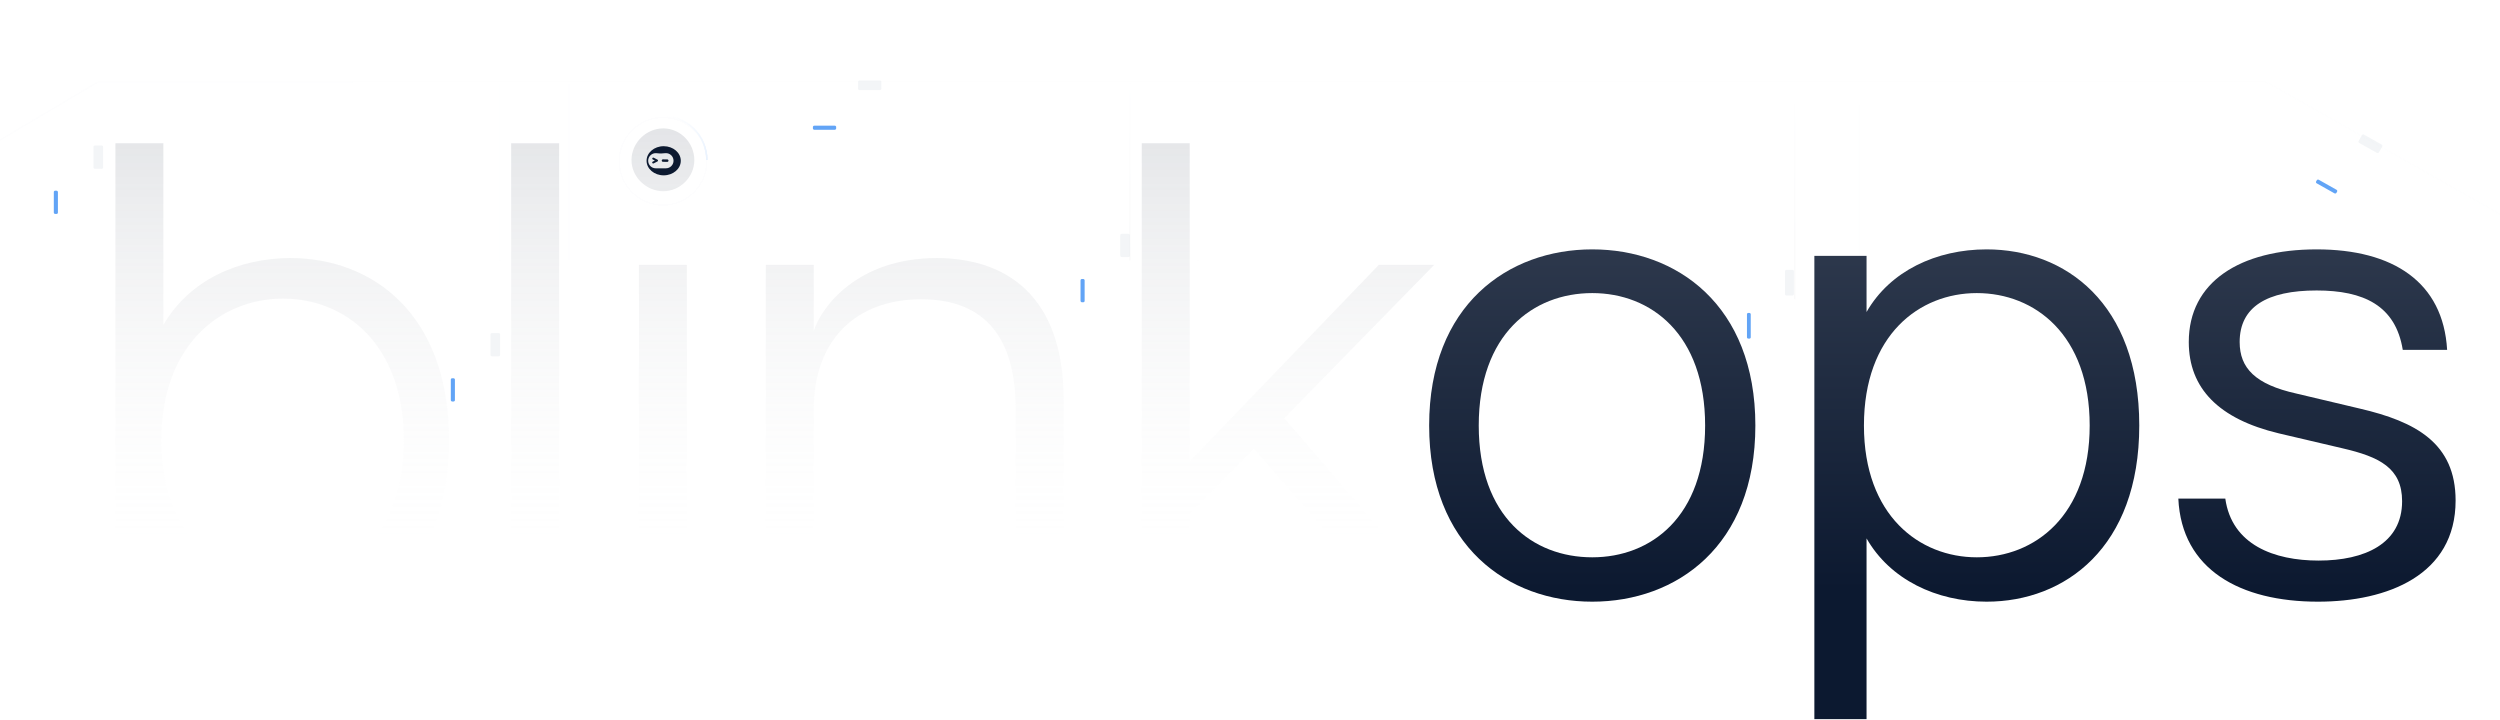 <svg width="1330" height="383" viewBox="0 0 1330 383" fill="none" xmlns="http://www.w3.org/2000/svg">
<g clip-path="url(#clip0_6329_6070)">
<g opacity="0.05" filter="url(#filter0_d_6329_6070)">
<path d="M266.781 138.589V44.275" stroke="#ECEFF5" stroke-width="0.728"/>
</g>
<rect opacity="0.7" x="266.051" y="189.569" width="5.098" height="12.381" rx="0.728" transform="rotate(180 266.051 189.569)" fill="#C5CCD6" fill-opacity="0.3"/>
<g opacity="0.7" filter="url(#filter1_ddddd_6329_6070)">
<rect x="266.051" y="189.569" width="2.185" height="12.381" rx="0.728" transform="rotate(180 266.051 189.569)" fill="#1F7EF2"/>
</g>
<rect opacity="0.7" x="601.062" y="136.768" width="5.098" height="12.381" rx="0.728" transform="rotate(180 601.062 136.768)" fill="#C5CCD6" fill-opacity="0.3"/>
<g opacity="0.7" filter="url(#filter2_ddddd_6329_6070)">
<rect x="601.062" y="136.768" width="2.185" height="12.381" rx="0.728" transform="rotate(180 601.062 136.768)" fill="#1F7EF2"/>
</g>
<rect opacity="0.7" x="54.844" y="89.793" width="5.098" height="12.381" rx="0.728" transform="rotate(180 54.844 89.793)" fill="#C5CCD6" fill-opacity="0.3"/>
<g opacity="0.7" filter="url(#filter3_ddddd_6329_6070)">
<rect x="54.844" y="89.793" width="2.185" height="12.381" rx="0.728" transform="rotate(180 54.844 89.793)" fill="#1F7EF2"/>
</g>
<g opacity="0.05" filter="url(#filter4_d_6329_6070)">
<path d="M303.191 138.589V44.275" stroke="#ECEFF5" stroke-width="0.728"/>
</g>
<g opacity="0.05" filter="url(#filter5_d_6329_6070)">
<path d="M601.793 138.589V44.275" stroke="url(#paint0_linear_6329_6070)" stroke-width="0.728"/>
</g>
<g opacity="0.05" filter="url(#filter6_d_6329_6070)">
<path d="M638.203 138.589V44.275" stroke="#ECEFF5" stroke-width="0.728"/>
</g>
<g opacity="0.1">
<g filter="url(#filter7_d_6329_6070)">
<path d="M187.762 42.819H52.3L-226.999 208.141" stroke="#ECEFF5" stroke-width="0.728"/>
</g>
</g>
<g opacity="0.1">
<g filter="url(#filter8_d_6329_6070)">
<circle cx="352.719" cy="85.06" r="23.305" stroke="#ECEFF5" stroke-width="0.728" shape-rendering="crispEdges"/>
</g>
<g filter="url(#filter9_f_6329_6070)">
<path d="M376.025 85.06C376.025 81.999 375.422 78.969 374.251 76.141C373.079 73.314 371.363 70.744 369.199 68.58C367.035 66.416 364.465 64.7 361.638 63.528C358.81 62.357 355.78 61.754 352.719 61.754" stroke="url(#paint1_linear_6329_6070)" stroke-width="0.728"/>
</g>
<g filter="url(#filter10_f_6329_6070)">
<path d="M376.025 85.06C376.025 81.999 375.422 78.969 374.251 76.141C373.079 73.314 371.363 70.744 369.199 68.58C367.035 66.416 364.465 64.7 361.638 63.528C358.81 62.357 355.78 61.754 352.719 61.754" stroke="url(#paint2_linear_6329_6070)" stroke-width="0.728"/>
</g>
<path d="M376.025 85.06C376.025 81.999 375.422 78.969 374.251 76.141C373.079 73.314 371.363 70.744 369.199 68.58C367.035 66.416 364.465 64.7 361.638 63.528C358.81 62.357 355.78 61.754 352.719 61.754" stroke="url(#paint3_linear_6329_6070)" stroke-width="0.728"/>
</g>
<g opacity="0.05" filter="url(#filter11_d_6329_6070)">
<path d="M187.398 42.819H1205.49L1373 137.497" stroke="#ECEFF5" stroke-width="0.728"/>
</g>
<rect opacity="0.7" x="468.875" y="42.819" width="5.098" height="12.381" rx="0.728" transform="rotate(90 468.875 42.819)" fill="#C5CCD6" fill-opacity="0.3"/>
<g opacity="0.7" filter="url(#filter12_ddddd_6329_6070)">
<rect x="468.875" y="42.819" width="2.185" height="12.381" rx="0.728" transform="rotate(90 468.875 42.819)" fill="#1F7EF2"/>
</g>
<rect opacity="0.7" x="1267.72" y="77.3" width="5.098" height="12.381" rx="0.728" transform="rotate(119.411 1267.72 77.3)" fill="#C5CCD6" fill-opacity="0.3"/>
<g opacity="0.7" filter="url(#filter13_ddddd_6329_6070)">
<rect x="1267.72" y="77.3" width="2.185" height="12.381" rx="0.728" transform="rotate(119.411 1267.72 77.3)" fill="#1F7EF2"/>
</g>
<rect opacity="0.7" x="954.336" y="157.21" width="4.706" height="13.659" rx="0.695" transform="rotate(180 954.336 157.21)" fill="#C5CCD6" fill-opacity="0.3"/>
<g opacity="0.7" filter="url(#filter14_ddddd_6329_6070)">
<rect x="954.336" y="157.21" width="2.017" height="13.659" rx="0.695" transform="rotate(180 954.336 157.21)" fill="#1F7EF2"/>
</g>
<g opacity="0.05" filter="url(#filter15_d_6329_6070)">
<path d="M955.508 159.161V55.632" stroke="url(#paint4_linear_6329_6070)" stroke-width="0.695"/>
</g>
<g opacity="0.05" filter="url(#filter16_d_6329_6070)">
<path d="M989.625 159.161V55.632" stroke="#ECEFF5" stroke-width="0.695"/>
</g>
<path opacity="0.55" d="M607.414 327.747V76.215H632.927V245.46L733.54 140.895H763.005L683.233 222.463L773.785 327.747H744.32L667.063 238.633L632.927 273.488V327.747H607.414Z" fill="url(#paint5_linear_6329_6070)"/>
<path opacity="0.55" d="M540.351 217.791C540.351 181.139 525.259 159.22 490.045 159.22C455.19 159.22 432.911 181.139 432.911 217.791V327.747H407.398V140.894H432.911V176.109C436.864 163.532 455.908 137.301 498.309 137.301C534.961 137.301 565.864 157.064 565.864 212.76V327.747H540.351V217.791Z" fill="url(#paint6_linear_6329_6070)"/>
<path opacity="0.55" d="M339.914 327.746V140.894H365.426V327.746H339.914ZM335.961 85.197C335.961 75.855 343.866 68.309 352.85 68.309C361.833 68.309 369.379 75.855 369.379 85.197C369.379 94.18 361.833 101.726 352.85 101.726C343.866 101.726 335.961 94.18 335.961 85.197Z" fill="url(#paint7_linear_6329_6070)"/>
<path opacity="0.55" d="M271.941 327.747V76.215H297.454V327.747H271.941Z" fill="url(#paint8_linear_6329_6070)"/>
<path opacity="0.55" d="M154.465 331.34C126.797 331.34 100.566 319.483 86.911 295.767V327.747H61.398V76.215H86.911V172.875C100.566 149.159 126.797 137.301 154.465 137.301C198.304 137.301 238.908 167.126 238.908 234.321C238.908 301.157 198.304 331.34 154.465 331.34ZM85.833 234.321C85.833 285.705 117.814 309.781 150.513 309.781C183.571 309.781 214.833 285.705 214.833 234.321C214.833 182.936 183.571 158.861 150.513 158.861C117.814 158.861 85.833 182.936 85.833 234.321Z" fill="url(#paint9_linear_6329_6070)"/>
<path d="M353.08 77.776C358.108 77.776 362.183 81.248 362.184 85.53C362.184 89.813 358.108 93.285 353.08 93.285C348.052 93.285 343.977 89.813 343.977 85.53C343.977 81.248 348.052 77.776 353.08 77.776ZM353.966 81.482L351.914 81.644C351.609 81.669 351.302 81.668 350.997 81.644L349.184 81.495C346.836 81.303 344.825 83.156 344.824 85.512C344.824 87.738 346.629 89.543 348.854 89.543H354.284C356.513 89.543 358.32 87.736 358.32 85.507C358.32 83.152 356.313 81.297 353.966 81.482ZM347.067 84.127C347.203 83.869 347.522 83.77 347.781 83.904L349.783 84.945C349.958 85.036 350.067 85.217 350.066 85.414C350.066 85.611 349.955 85.792 349.779 85.882L347.744 86.925C347.484 87.058 347.165 86.956 347.031 86.697C346.897 86.438 347 86.121 347.26 85.987L348.388 85.409L347.291 84.838C347.032 84.703 346.932 84.385 347.067 84.127ZM355.008 84.811C355.37 84.817 355.643 85.122 355.638 85.476C355.632 85.829 355.348 86.126 354.986 86.12L352.677 86.083C352.315 86.077 352.041 85.77 352.047 85.417C352.053 85.064 352.336 84.767 352.698 84.772L355.008 84.811Z" fill="#0C1930"/>
<path d="M847.083 320.091C802.309 320.091 760.312 290.59 760.312 226.38C760.312 162.17 802.309 132.668 847.083 132.668C891.856 132.668 933.853 162.17 933.853 226.38C933.853 290.59 891.856 320.091 847.083 320.091ZM847.083 296.49C878.32 296.49 907.127 274.971 907.127 226.38C907.127 177.788 878.32 155.922 847.083 155.922C815.498 155.922 786.691 177.788 786.691 226.38C786.691 274.971 815.498 296.49 847.083 296.49Z" fill="url(#paint10_linear_6329_6070)"/>
<path d="M965.239 382.566V136.139H993.005V165.988C1005.5 144.122 1030.14 132.668 1056.87 132.668C1098.52 132.668 1138.09 161.129 1138.09 226.38C1138.09 291.284 1098.52 320.091 1056.87 320.091C1030.14 320.091 1005.5 308.291 993.005 286.425V382.566H965.239ZM1051.66 296.49C1082.55 296.49 1111.71 274.277 1111.71 226.38C1111.71 178.135 1082.55 155.922 1051.66 155.922C1021.12 155.922 991.617 178.135 991.617 226.38C991.617 274.277 1021.12 296.49 1051.66 296.49Z" fill="url(#paint11_linear_6329_6070)"/>
<path d="M1233.15 320.091C1191.84 320.091 1160.61 303.084 1158.87 265.253H1183.86C1187.33 289.895 1209.89 298.225 1233.49 298.225C1258.14 298.225 1277.92 289.201 1277.92 266.641C1277.92 248.94 1265.77 243.04 1246.34 238.527L1212.32 230.545C1180.39 222.909 1164.43 206.596 1164.43 181.953C1164.43 150.022 1191.5 132.668 1232.45 132.668C1273.06 132.668 1299.79 150.022 1301.87 186.118H1278.27C1274.45 162.517 1257.44 154.534 1232.45 154.534C1206.07 154.534 1191.5 163.211 1191.5 181.953C1191.5 195.837 1199.83 204.514 1221.69 209.373L1255.36 217.356C1285.21 224.297 1306.38 235.751 1306.38 266.294C1306.38 305.861 1270.28 320.091 1233.15 320.091Z" fill="url(#paint12_linear_6329_6070)"/>
</g>
<defs>
<filter id="filter0_d_6329_6070" x="265.69" y="44.275" width="1.455" height="94.314" filterUnits="userSpaceOnUse" color-interpolation-filters="sRGB">
<feFlood flood-opacity="0" result="BackgroundImageFix"/>
<feColorMatrix in="SourceAlpha" type="matrix" values="0 0 0 0 0 0 0 0 0 0 0 0 0 0 0 0 0 0 127 0" result="hardAlpha"/>
<feOffset dx="-0.728"/>
<feComposite in2="hardAlpha" operator="out"/>
<feColorMatrix type="matrix" values="0 0 0 0 1 0 0 0 0 1 0 0 0 0 1 0 0 0 1 0"/>
<feBlend mode="normal" in2="BackgroundImageFix" result="effect1_dropShadow_6329_6070"/>
<feBlend mode="normal" in="SourceGraphic" in2="effect1_dropShadow_6329_6070" result="shape"/>
</filter>
<filter id="filter1_ddddd_6329_6070" x="248.573" y="176.46" width="18.206" height="28.403" filterUnits="userSpaceOnUse" color-interpolation-filters="sRGB">
<feFlood flood-opacity="0" result="BackgroundImageFix"/>
<feColorMatrix in="SourceAlpha" type="matrix" values="0 0 0 0 0 0 0 0 0 0 0 0 0 0 0 0 0 0 127 0" result="hardAlpha"/>
<feOffset dx="-0.728" dy="0.728"/>
<feGaussianBlur stdDeviation="0.728"/>
<feColorMatrix type="matrix" values="0 0 0 0 0 0 0 0 0 0 0 0 0 0 0 0 0 0 0.29 0"/>
<feBlend mode="normal" in2="BackgroundImageFix" result="effect1_dropShadow_6329_6070"/>
<feColorMatrix in="SourceAlpha" type="matrix" values="0 0 0 0 0 0 0 0 0 0 0 0 0 0 0 0 0 0 127 0" result="hardAlpha"/>
<feOffset dx="-1.457" dy="1.457"/>
<feGaussianBlur stdDeviation="1.092"/>
<feColorMatrix type="matrix" values="0 0 0 0 0 0 0 0 0 0 0 0 0 0 0 0 0 0 0.26 0"/>
<feBlend mode="normal" in2="effect1_dropShadow_6329_6070" result="effect2_dropShadow_6329_6070"/>
<feColorMatrix in="SourceAlpha" type="matrix" values="0 0 0 0 0 0 0 0 0 0 0 0 0 0 0 0 0 0 127 0" result="hardAlpha"/>
<feOffset dx="-3.641" dy="3.641"/>
<feGaussianBlur stdDeviation="1.821"/>
<feColorMatrix type="matrix" values="0 0 0 0 0 0 0 0 0 0 0 0 0 0 0 0 0 0 0.15 0"/>
<feBlend mode="normal" in2="effect2_dropShadow_6329_6070" result="effect3_dropShadow_6329_6070"/>
<feColorMatrix in="SourceAlpha" type="matrix" values="0 0 0 0 0 0 0 0 0 0 0 0 0 0 0 0 0 0 127 0" result="hardAlpha"/>
<feOffset dx="-7.283" dy="7.283"/>
<feGaussianBlur stdDeviation="2.185"/>
<feColorMatrix type="matrix" values="0 0 0 0 0 0 0 0 0 0 0 0 0 0 0 0 0 0 0.04 0"/>
<feBlend mode="normal" in2="effect3_dropShadow_6329_6070" result="effect4_dropShadow_6329_6070"/>
<feColorMatrix in="SourceAlpha" type="matrix" values="0 0 0 0 0 0 0 0 0 0 0 0 0 0 0 0 0 0 127 0" result="hardAlpha"/>
<feOffset dx="-10.924" dy="10.924"/>
<feGaussianBlur stdDeviation="2.185"/>
<feColorMatrix type="matrix" values="0 0 0 0 0 0 0 0 0 0 0 0 0 0 0 0 0 0 0.01 0"/>
<feBlend mode="normal" in2="effect4_dropShadow_6329_6070" result="effect5_dropShadow_6329_6070"/>
<feBlend mode="normal" in="SourceGraphic" in2="effect5_dropShadow_6329_6070" result="shape"/>
</filter>
<filter id="filter2_ddddd_6329_6070" x="583.585" y="123.659" width="18.206" height="28.403" filterUnits="userSpaceOnUse" color-interpolation-filters="sRGB">
<feFlood flood-opacity="0" result="BackgroundImageFix"/>
<feColorMatrix in="SourceAlpha" type="matrix" values="0 0 0 0 0 0 0 0 0 0 0 0 0 0 0 0 0 0 127 0" result="hardAlpha"/>
<feOffset dx="-0.728" dy="0.728"/>
<feGaussianBlur stdDeviation="0.728"/>
<feColorMatrix type="matrix" values="0 0 0 0 0 0 0 0 0 0 0 0 0 0 0 0 0 0 0.29 0"/>
<feBlend mode="normal" in2="BackgroundImageFix" result="effect1_dropShadow_6329_6070"/>
<feColorMatrix in="SourceAlpha" type="matrix" values="0 0 0 0 0 0 0 0 0 0 0 0 0 0 0 0 0 0 127 0" result="hardAlpha"/>
<feOffset dx="-1.457" dy="1.457"/>
<feGaussianBlur stdDeviation="1.092"/>
<feColorMatrix type="matrix" values="0 0 0 0 0 0 0 0 0 0 0 0 0 0 0 0 0 0 0.26 0"/>
<feBlend mode="normal" in2="effect1_dropShadow_6329_6070" result="effect2_dropShadow_6329_6070"/>
<feColorMatrix in="SourceAlpha" type="matrix" values="0 0 0 0 0 0 0 0 0 0 0 0 0 0 0 0 0 0 127 0" result="hardAlpha"/>
<feOffset dx="-3.641" dy="3.641"/>
<feGaussianBlur stdDeviation="1.821"/>
<feColorMatrix type="matrix" values="0 0 0 0 0 0 0 0 0 0 0 0 0 0 0 0 0 0 0.15 0"/>
<feBlend mode="normal" in2="effect2_dropShadow_6329_6070" result="effect3_dropShadow_6329_6070"/>
<feColorMatrix in="SourceAlpha" type="matrix" values="0 0 0 0 0 0 0 0 0 0 0 0 0 0 0 0 0 0 127 0" result="hardAlpha"/>
<feOffset dx="-7.283" dy="7.283"/>
<feGaussianBlur stdDeviation="2.185"/>
<feColorMatrix type="matrix" values="0 0 0 0 0 0 0 0 0 0 0 0 0 0 0 0 0 0 0.04 0"/>
<feBlend mode="normal" in2="effect3_dropShadow_6329_6070" result="effect4_dropShadow_6329_6070"/>
<feColorMatrix in="SourceAlpha" type="matrix" values="0 0 0 0 0 0 0 0 0 0 0 0 0 0 0 0 0 0 127 0" result="hardAlpha"/>
<feOffset dx="-10.924" dy="10.924"/>
<feGaussianBlur stdDeviation="2.185"/>
<feColorMatrix type="matrix" values="0 0 0 0 0 0 0 0 0 0 0 0 0 0 0 0 0 0 0.01 0"/>
<feBlend mode="normal" in2="effect4_dropShadow_6329_6070" result="effect5_dropShadow_6329_6070"/>
<feBlend mode="normal" in="SourceGraphic" in2="effect5_dropShadow_6329_6070" result="shape"/>
</filter>
<filter id="filter3_ddddd_6329_6070" x="37.366" y="76.684" width="18.206" height="28.403" filterUnits="userSpaceOnUse" color-interpolation-filters="sRGB">
<feFlood flood-opacity="0" result="BackgroundImageFix"/>
<feColorMatrix in="SourceAlpha" type="matrix" values="0 0 0 0 0 0 0 0 0 0 0 0 0 0 0 0 0 0 127 0" result="hardAlpha"/>
<feOffset dx="-0.728" dy="0.728"/>
<feGaussianBlur stdDeviation="0.728"/>
<feColorMatrix type="matrix" values="0 0 0 0 0 0 0 0 0 0 0 0 0 0 0 0 0 0 0.29 0"/>
<feBlend mode="normal" in2="BackgroundImageFix" result="effect1_dropShadow_6329_6070"/>
<feColorMatrix in="SourceAlpha" type="matrix" values="0 0 0 0 0 0 0 0 0 0 0 0 0 0 0 0 0 0 127 0" result="hardAlpha"/>
<feOffset dx="-1.457" dy="1.457"/>
<feGaussianBlur stdDeviation="1.092"/>
<feColorMatrix type="matrix" values="0 0 0 0 0 0 0 0 0 0 0 0 0 0 0 0 0 0 0.26 0"/>
<feBlend mode="normal" in2="effect1_dropShadow_6329_6070" result="effect2_dropShadow_6329_6070"/>
<feColorMatrix in="SourceAlpha" type="matrix" values="0 0 0 0 0 0 0 0 0 0 0 0 0 0 0 0 0 0 127 0" result="hardAlpha"/>
<feOffset dx="-3.641" dy="3.641"/>
<feGaussianBlur stdDeviation="1.821"/>
<feColorMatrix type="matrix" values="0 0 0 0 0 0 0 0 0 0 0 0 0 0 0 0 0 0 0.15 0"/>
<feBlend mode="normal" in2="effect2_dropShadow_6329_6070" result="effect3_dropShadow_6329_6070"/>
<feColorMatrix in="SourceAlpha" type="matrix" values="0 0 0 0 0 0 0 0 0 0 0 0 0 0 0 0 0 0 127 0" result="hardAlpha"/>
<feOffset dx="-7.283" dy="7.283"/>
<feGaussianBlur stdDeviation="2.185"/>
<feColorMatrix type="matrix" values="0 0 0 0 0 0 0 0 0 0 0 0 0 0 0 0 0 0 0.04 0"/>
<feBlend mode="normal" in2="effect3_dropShadow_6329_6070" result="effect4_dropShadow_6329_6070"/>
<feColorMatrix in="SourceAlpha" type="matrix" values="0 0 0 0 0 0 0 0 0 0 0 0 0 0 0 0 0 0 127 0" result="hardAlpha"/>
<feOffset dx="-10.924" dy="10.924"/>
<feGaussianBlur stdDeviation="2.185"/>
<feColorMatrix type="matrix" values="0 0 0 0 0 0 0 0 0 0 0 0 0 0 0 0 0 0 0.01 0"/>
<feBlend mode="normal" in2="effect4_dropShadow_6329_6070" result="effect5_dropShadow_6329_6070"/>
<feBlend mode="normal" in="SourceGraphic" in2="effect5_dropShadow_6329_6070" result="shape"/>
</filter>
<filter id="filter4_d_6329_6070" x="302.1" y="44.275" width="1.455" height="94.314" filterUnits="userSpaceOnUse" color-interpolation-filters="sRGB">
<feFlood flood-opacity="0" result="BackgroundImageFix"/>
<feColorMatrix in="SourceAlpha" type="matrix" values="0 0 0 0 0 0 0 0 0 0 0 0 0 0 0 0 0 0 127 0" result="hardAlpha"/>
<feOffset dx="-0.728"/>
<feComposite in2="hardAlpha" operator="out"/>
<feColorMatrix type="matrix" values="0 0 0 0 1 0 0 0 0 1 0 0 0 0 1 0 0 0 1 0"/>
<feBlend mode="normal" in2="BackgroundImageFix" result="effect1_dropShadow_6329_6070"/>
<feBlend mode="normal" in="SourceGraphic" in2="effect1_dropShadow_6329_6070" result="shape"/>
</filter>
<filter id="filter5_d_6329_6070" x="600.701" y="44.275" width="1.455" height="94.314" filterUnits="userSpaceOnUse" color-interpolation-filters="sRGB">
<feFlood flood-opacity="0" result="BackgroundImageFix"/>
<feColorMatrix in="SourceAlpha" type="matrix" values="0 0 0 0 0 0 0 0 0 0 0 0 0 0 0 0 0 0 127 0" result="hardAlpha"/>
<feOffset dx="-0.728"/>
<feComposite in2="hardAlpha" operator="out"/>
<feColorMatrix type="matrix" values="0 0 0 0 1 0 0 0 0 1 0 0 0 0 1 0 0 0 1 0"/>
<feBlend mode="normal" in2="BackgroundImageFix" result="effect1_dropShadow_6329_6070"/>
<feBlend mode="normal" in="SourceGraphic" in2="effect1_dropShadow_6329_6070" result="shape"/>
</filter>
<filter id="filter6_d_6329_6070" x="637.112" y="44.275" width="1.455" height="94.314" filterUnits="userSpaceOnUse" color-interpolation-filters="sRGB">
<feFlood flood-opacity="0" result="BackgroundImageFix"/>
<feColorMatrix in="SourceAlpha" type="matrix" values="0 0 0 0 0 0 0 0 0 0 0 0 0 0 0 0 0 0 127 0" result="hardAlpha"/>
<feOffset dx="-0.728"/>
<feComposite in2="hardAlpha" operator="out"/>
<feColorMatrix type="matrix" values="0 0 0 0 1 0 0 0 0 1 0 0 0 0 1 0 0 0 1 0"/>
<feBlend mode="normal" in2="BackgroundImageFix" result="effect1_dropShadow_6329_6070"/>
<feBlend mode="normal" in="SourceGraphic" in2="effect1_dropShadow_6329_6070" result="shape"/>
</filter>
<filter id="filter7_d_6329_6070" x="-227.184" y="42.455" width="414.945" height="166.728" filterUnits="userSpaceOnUse" color-interpolation-filters="sRGB">
<feFlood flood-opacity="0" result="BackgroundImageFix"/>
<feColorMatrix in="SourceAlpha" type="matrix" values="0 0 0 0 0 0 0 0 0 0 0 0 0 0 0 0 0 0 127 0" result="hardAlpha"/>
<feOffset dy="0.728"/>
<feComposite in2="hardAlpha" operator="out"/>
<feColorMatrix type="matrix" values="0 0 0 0 1 0 0 0 0 1 0 0 0 0 1 0 0 0 1 0"/>
<feBlend mode="normal" in2="BackgroundImageFix" result="effect1_dropShadow_6329_6070"/>
<feBlend mode="normal" in="SourceGraphic" in2="effect1_dropShadow_6329_6070" result="shape"/>
</filter>
<filter id="filter8_d_6329_6070" x="329.051" y="61.39" width="47.34" height="48.067" filterUnits="userSpaceOnUse" color-interpolation-filters="sRGB">
<feFlood flood-opacity="0" result="BackgroundImageFix"/>
<feColorMatrix in="SourceAlpha" type="matrix" values="0 0 0 0 0 0 0 0 0 0 0 0 0 0 0 0 0 0 127 0" result="hardAlpha"/>
<feOffset dy="0.728"/>
<feComposite in2="hardAlpha" operator="out"/>
<feColorMatrix type="matrix" values="0 0 0 0 1 0 0 0 0 1 0 0 0 0 1 0 0 0 1 0"/>
<feBlend mode="normal" in2="BackgroundImageFix" result="effect1_dropShadow_6329_6070"/>
<feBlend mode="normal" in="SourceGraphic" in2="effect1_dropShadow_6329_6070" result="shape"/>
</filter>
<filter id="filter9_f_6329_6070" x="349.806" y="58.477" width="29.498" height="29.496" filterUnits="userSpaceOnUse" color-interpolation-filters="sRGB">
<feFlood flood-opacity="0" result="BackgroundImageFix"/>
<feBlend mode="normal" in="SourceGraphic" in2="BackgroundImageFix" result="shape"/>
<feGaussianBlur stdDeviation="1.457" result="effect1_foregroundBlur_6329_6070"/>
</filter>
<filter id="filter10_f_6329_6070" x="351.262" y="59.934" width="26.585" height="26.583" filterUnits="userSpaceOnUse" color-interpolation-filters="sRGB">
<feFlood flood-opacity="0" result="BackgroundImageFix"/>
<feBlend mode="normal" in="SourceGraphic" in2="BackgroundImageFix" result="shape"/>
<feGaussianBlur stdDeviation="0.728" result="effect1_foregroundBlur_6329_6070"/>
</filter>
<filter id="filter11_d_6329_6070" x="187.398" y="42.455" width="1185.78" height="96.087" filterUnits="userSpaceOnUse" color-interpolation-filters="sRGB">
<feFlood flood-opacity="0" result="BackgroundImageFix"/>
<feColorMatrix in="SourceAlpha" type="matrix" values="0 0 0 0 0 0 0 0 0 0 0 0 0 0 0 0 0 0 127 0" result="hardAlpha"/>
<feOffset dy="0.728"/>
<feComposite in2="hardAlpha" operator="out"/>
<feColorMatrix type="matrix" values="0 0 0 0 1 0 0 0 0 1 0 0 0 0 1 0 0 0 1 0"/>
<feBlend mode="normal" in2="BackgroundImageFix" result="effect1_dropShadow_6329_6070"/>
<feBlend mode="normal" in="SourceGraphic" in2="effect1_dropShadow_6329_6070" result="shape"/>
</filter>
<filter id="filter12_ddddd_6329_6070" x="441.198" y="42.091" width="28.405" height="18.207" filterUnits="userSpaceOnUse" color-interpolation-filters="sRGB">
<feFlood flood-opacity="0" result="BackgroundImageFix"/>
<feColorMatrix in="SourceAlpha" type="matrix" values="0 0 0 0 0 0 0 0 0 0 0 0 0 0 0 0 0 0 127 0" result="hardAlpha"/>
<feOffset dx="-0.728" dy="0.728"/>
<feGaussianBlur stdDeviation="0.728"/>
<feColorMatrix type="matrix" values="0 0 0 0 0 0 0 0 0 0 0 0 0 0 0 0 0 0 0.29 0"/>
<feBlend mode="normal" in2="BackgroundImageFix" result="effect1_dropShadow_6329_6070"/>
<feColorMatrix in="SourceAlpha" type="matrix" values="0 0 0 0 0 0 0 0 0 0 0 0 0 0 0 0 0 0 127 0" result="hardAlpha"/>
<feOffset dx="-1.457" dy="1.457"/>
<feGaussianBlur stdDeviation="1.092"/>
<feColorMatrix type="matrix" values="0 0 0 0 0 0 0 0 0 0 0 0 0 0 0 0 0 0 0.26 0"/>
<feBlend mode="normal" in2="effect1_dropShadow_6329_6070" result="effect2_dropShadow_6329_6070"/>
<feColorMatrix in="SourceAlpha" type="matrix" values="0 0 0 0 0 0 0 0 0 0 0 0 0 0 0 0 0 0 127 0" result="hardAlpha"/>
<feOffset dx="-3.641" dy="3.641"/>
<feGaussianBlur stdDeviation="1.821"/>
<feColorMatrix type="matrix" values="0 0 0 0 0 0 0 0 0 0 0 0 0 0 0 0 0 0 0.15 0"/>
<feBlend mode="normal" in2="effect2_dropShadow_6329_6070" result="effect3_dropShadow_6329_6070"/>
<feColorMatrix in="SourceAlpha" type="matrix" values="0 0 0 0 0 0 0 0 0 0 0 0 0 0 0 0 0 0 127 0" result="hardAlpha"/>
<feOffset dx="-7.283" dy="7.283"/>
<feGaussianBlur stdDeviation="2.185"/>
<feColorMatrix type="matrix" values="0 0 0 0 0 0 0 0 0 0 0 0 0 0 0 0 0 0 0.04 0"/>
<feBlend mode="normal" in2="effect3_dropShadow_6329_6070" result="effect4_dropShadow_6329_6070"/>
<feColorMatrix in="SourceAlpha" type="matrix" values="0 0 0 0 0 0 0 0 0 0 0 0 0 0 0 0 0 0 127 0" result="hardAlpha"/>
<feOffset dx="-10.924" dy="10.924"/>
<feGaussianBlur stdDeviation="2.185"/>
<feColorMatrix type="matrix" values="0 0 0 0 0 0 0 0 0 0 0 0 0 0 0 0 0 0 0.01 0"/>
<feBlend mode="normal" in2="effect4_dropShadow_6329_6070" result="effect5_dropShadow_6329_6070"/>
<feBlend mode="normal" in="SourceGraphic" in2="effect5_dropShadow_6329_6070" result="shape"/>
</filter>
<filter id="filter13_ddddd_6329_6070" x="1240.83" y="70.755" width="27.354" height="23.478" filterUnits="userSpaceOnUse" color-interpolation-filters="sRGB">
<feFlood flood-opacity="0" result="BackgroundImageFix"/>
<feColorMatrix in="SourceAlpha" type="matrix" values="0 0 0 0 0 0 0 0 0 0 0 0 0 0 0 0 0 0 127 0" result="hardAlpha"/>
<feOffset dx="-0.728" dy="0.728"/>
<feGaussianBlur stdDeviation="0.728"/>
<feColorMatrix type="matrix" values="0 0 0 0 0 0 0 0 0 0 0 0 0 0 0 0 0 0 0.29 0"/>
<feBlend mode="normal" in2="BackgroundImageFix" result="effect1_dropShadow_6329_6070"/>
<feColorMatrix in="SourceAlpha" type="matrix" values="0 0 0 0 0 0 0 0 0 0 0 0 0 0 0 0 0 0 127 0" result="hardAlpha"/>
<feOffset dx="-1.457" dy="1.457"/>
<feGaussianBlur stdDeviation="1.092"/>
<feColorMatrix type="matrix" values="0 0 0 0 0 0 0 0 0 0 0 0 0 0 0 0 0 0 0.26 0"/>
<feBlend mode="normal" in2="effect1_dropShadow_6329_6070" result="effect2_dropShadow_6329_6070"/>
<feColorMatrix in="SourceAlpha" type="matrix" values="0 0 0 0 0 0 0 0 0 0 0 0 0 0 0 0 0 0 127 0" result="hardAlpha"/>
<feOffset dx="-3.641" dy="3.641"/>
<feGaussianBlur stdDeviation="1.821"/>
<feColorMatrix type="matrix" values="0 0 0 0 0 0 0 0 0 0 0 0 0 0 0 0 0 0 0.15 0"/>
<feBlend mode="normal" in2="effect2_dropShadow_6329_6070" result="effect3_dropShadow_6329_6070"/>
<feColorMatrix in="SourceAlpha" type="matrix" values="0 0 0 0 0 0 0 0 0 0 0 0 0 0 0 0 0 0 127 0" result="hardAlpha"/>
<feOffset dx="-7.283" dy="7.283"/>
<feGaussianBlur stdDeviation="2.185"/>
<feColorMatrix type="matrix" values="0 0 0 0 0 0 0 0 0 0 0 0 0 0 0 0 0 0 0.04 0"/>
<feBlend mode="normal" in2="effect3_dropShadow_6329_6070" result="effect4_dropShadow_6329_6070"/>
<feColorMatrix in="SourceAlpha" type="matrix" values="0 0 0 0 0 0 0 0 0 0 0 0 0 0 0 0 0 0 127 0" result="hardAlpha"/>
<feOffset dx="-10.924" dy="10.924"/>
<feGaussianBlur stdDeviation="2.185"/>
<feColorMatrix type="matrix" values="0 0 0 0 0 0 0 0 0 0 0 0 0 0 0 0 0 0 0.01 0"/>
<feBlend mode="normal" in2="effect4_dropShadow_6329_6070" result="effect5_dropShadow_6329_6070"/>
<feBlend mode="normal" in="SourceGraphic" in2="effect5_dropShadow_6329_6070" result="shape"/>
</filter>
<filter id="filter14_ddddd_6329_6070" x="937.723" y="142.856" width="17.308" height="28.951" filterUnits="userSpaceOnUse" color-interpolation-filters="sRGB">
<feFlood flood-opacity="0" result="BackgroundImageFix"/>
<feColorMatrix in="SourceAlpha" type="matrix" values="0 0 0 0 0 0 0 0 0 0 0 0 0 0 0 0 0 0 127 0" result="hardAlpha"/>
<feOffset dx="-0.695" dy="0.695"/>
<feGaussianBlur stdDeviation="0.695"/>
<feColorMatrix type="matrix" values="0 0 0 0 0 0 0 0 0 0 0 0 0 0 0 0 0 0 0.29 0"/>
<feBlend mode="normal" in2="BackgroundImageFix" result="effect1_dropShadow_6329_6070"/>
<feColorMatrix in="SourceAlpha" type="matrix" values="0 0 0 0 0 0 0 0 0 0 0 0 0 0 0 0 0 0 127 0" result="hardAlpha"/>
<feOffset dx="-1.39" dy="1.39"/>
<feGaussianBlur stdDeviation="1.043"/>
<feColorMatrix type="matrix" values="0 0 0 0 0 0 0 0 0 0 0 0 0 0 0 0 0 0 0.26 0"/>
<feBlend mode="normal" in2="effect1_dropShadow_6329_6070" result="effect2_dropShadow_6329_6070"/>
<feColorMatrix in="SourceAlpha" type="matrix" values="0 0 0 0 0 0 0 0 0 0 0 0 0 0 0 0 0 0 127 0" result="hardAlpha"/>
<feOffset dx="-3.475" dy="3.475"/>
<feGaussianBlur stdDeviation="1.738"/>
<feColorMatrix type="matrix" values="0 0 0 0 0 0 0 0 0 0 0 0 0 0 0 0 0 0 0.15 0"/>
<feBlend mode="normal" in2="effect2_dropShadow_6329_6070" result="effect3_dropShadow_6329_6070"/>
<feColorMatrix in="SourceAlpha" type="matrix" values="0 0 0 0 0 0 0 0 0 0 0 0 0 0 0 0 0 0 127 0" result="hardAlpha"/>
<feOffset dx="-6.951" dy="6.951"/>
<feGaussianBlur stdDeviation="2.085"/>
<feColorMatrix type="matrix" values="0 0 0 0 0 0 0 0 0 0 0 0 0 0 0 0 0 0 0.04 0"/>
<feBlend mode="normal" in2="effect3_dropShadow_6329_6070" result="effect4_dropShadow_6329_6070"/>
<feColorMatrix in="SourceAlpha" type="matrix" values="0 0 0 0 0 0 0 0 0 0 0 0 0 0 0 0 0 0 127 0" result="hardAlpha"/>
<feOffset dx="-10.426" dy="10.426"/>
<feGaussianBlur stdDeviation="2.085"/>
<feColorMatrix type="matrix" values="0 0 0 0 0 0 0 0 0 0 0 0 0 0 0 0 0 0 0.01 0"/>
<feBlend mode="normal" in2="effect4_dropShadow_6329_6070" result="effect5_dropShadow_6329_6070"/>
<feBlend mode="normal" in="SourceGraphic" in2="effect5_dropShadow_6329_6070" result="shape"/>
</filter>
<filter id="filter15_d_6329_6070" x="954.465" y="55.632" width="1.39" height="103.529" filterUnits="userSpaceOnUse" color-interpolation-filters="sRGB">
<feFlood flood-opacity="0" result="BackgroundImageFix"/>
<feColorMatrix in="SourceAlpha" type="matrix" values="0 0 0 0 0 0 0 0 0 0 0 0 0 0 0 0 0 0 127 0" result="hardAlpha"/>
<feOffset dx="-0.695"/>
<feComposite in2="hardAlpha" operator="out"/>
<feColorMatrix type="matrix" values="0 0 0 0 1 0 0 0 0 1 0 0 0 0 1 0 0 0 1 0"/>
<feBlend mode="normal" in2="BackgroundImageFix" result="effect1_dropShadow_6329_6070"/>
<feBlend mode="normal" in="SourceGraphic" in2="effect1_dropShadow_6329_6070" result="shape"/>
</filter>
<filter id="filter16_d_6329_6070" x="988.582" y="55.632" width="1.39" height="103.529" filterUnits="userSpaceOnUse" color-interpolation-filters="sRGB">
<feFlood flood-opacity="0" result="BackgroundImageFix"/>
<feColorMatrix in="SourceAlpha" type="matrix" values="0 0 0 0 0 0 0 0 0 0 0 0 0 0 0 0 0 0 127 0" result="hardAlpha"/>
<feOffset dx="-0.695"/>
<feComposite in2="hardAlpha" operator="out"/>
<feColorMatrix type="matrix" values="0 0 0 0 1 0 0 0 0 1 0 0 0 0 1 0 0 0 1 0"/>
<feBlend mode="normal" in2="BackgroundImageFix" result="effect1_dropShadow_6329_6070"/>
<feBlend mode="normal" in="SourceGraphic" in2="effect1_dropShadow_6329_6070" result="shape"/>
</filter>
<linearGradient id="paint0_linear_6329_6070" x1="602.293" y1="44.275" x2="602.293" y2="138.589" gradientUnits="userSpaceOnUse">
<stop stop-color="#ECEFF5"/>
<stop offset="1" stop-color="#8A8C8F"/>
</linearGradient>
<linearGradient id="paint1_linear_6329_6070" x1="352.719" y1="61.754" x2="374.568" y2="86.516" gradientUnits="userSpaceOnUse">
<stop stop-color="#ECEFF5" stop-opacity="0"/>
<stop offset="1" stop-color="#1F7EF2"/>
</linearGradient>
<linearGradient id="paint2_linear_6329_6070" x1="352.719" y1="61.754" x2="374.568" y2="86.516" gradientUnits="userSpaceOnUse">
<stop stop-color="#ECEFF5" stop-opacity="0"/>
<stop offset="1" stop-color="#1F7EF2"/>
</linearGradient>
<linearGradient id="paint3_linear_6329_6070" x1="352.719" y1="61.754" x2="374.568" y2="86.516" gradientUnits="userSpaceOnUse">
<stop stop-color="#ECEFF5" stop-opacity="0"/>
<stop offset="1" stop-color="#1F7EF2"/>
</linearGradient>
<linearGradient id="paint4_linear_6329_6070" x1="956.008" y1="55.632" x2="956.008" y2="159.161" gradientUnits="userSpaceOnUse">
<stop stop-color="#ECEFF5"/>
<stop offset="1" stop-color="#8A8C8F"/>
</linearGradient>
<linearGradient id="paint5_linear_6329_6070" x1="409.8" y1="-212.605" x2="409.8" y2="300.814" gradientUnits="userSpaceOnUse">
<stop stop-color="#0C1930"/>
<stop offset="1" stop-color="white" stop-opacity="0"/>
</linearGradient>
<linearGradient id="paint6_linear_6329_6070" x1="409.803" y1="-212.606" x2="409.803" y2="300.814" gradientUnits="userSpaceOnUse">
<stop stop-color="#0C1930"/>
<stop offset="1" stop-color="white" stop-opacity="0"/>
</linearGradient>
<linearGradient id="paint7_linear_6329_6070" x1="410.044" y1="-212.606" x2="410.044" y2="300.814" gradientUnits="userSpaceOnUse">
<stop stop-color="#0C1930"/>
<stop offset="1" stop-color="white" stop-opacity="0"/>
</linearGradient>
<linearGradient id="paint8_linear_6329_6070" x1="409.797" y1="-212.605" x2="409.797" y2="300.814" gradientUnits="userSpaceOnUse">
<stop stop-color="#0C1930"/>
<stop offset="1" stop-color="white" stop-opacity="0"/>
</linearGradient>
<linearGradient id="paint9_linear_6329_6070" x1="409.8" y1="-212.605" x2="409.8" y2="300.814" gradientUnits="userSpaceOnUse">
<stop stop-color="#0C1930"/>
<stop offset="1" stop-color="white" stop-opacity="0"/>
</linearGradient>
<linearGradient id="paint10_linear_6329_6070" x1="1033.35" y1="132.668" x2="1033.35" y2="313.743" gradientUnits="userSpaceOnUse">
<stop stop-color="#2D384C"/>
<stop offset="1" stop-color="#0C1930"/>
</linearGradient>
<linearGradient id="paint11_linear_6329_6070" x1="1033.35" y1="132.668" x2="1033.35" y2="313.743" gradientUnits="userSpaceOnUse">
<stop stop-color="#2D384C"/>
<stop offset="1" stop-color="#0C1930"/>
</linearGradient>
<linearGradient id="paint12_linear_6329_6070" x1="1033.35" y1="132.668" x2="1033.35" y2="313.743" gradientUnits="userSpaceOnUse">
<stop stop-color="#2D384C"/>
<stop offset="1" stop-color="#0C1930"/>
</linearGradient>
<clipPath id="clip0_6329_6070">
<rect width="1330" height="383" fill="white"/>
</clipPath>
</defs>
</svg>
